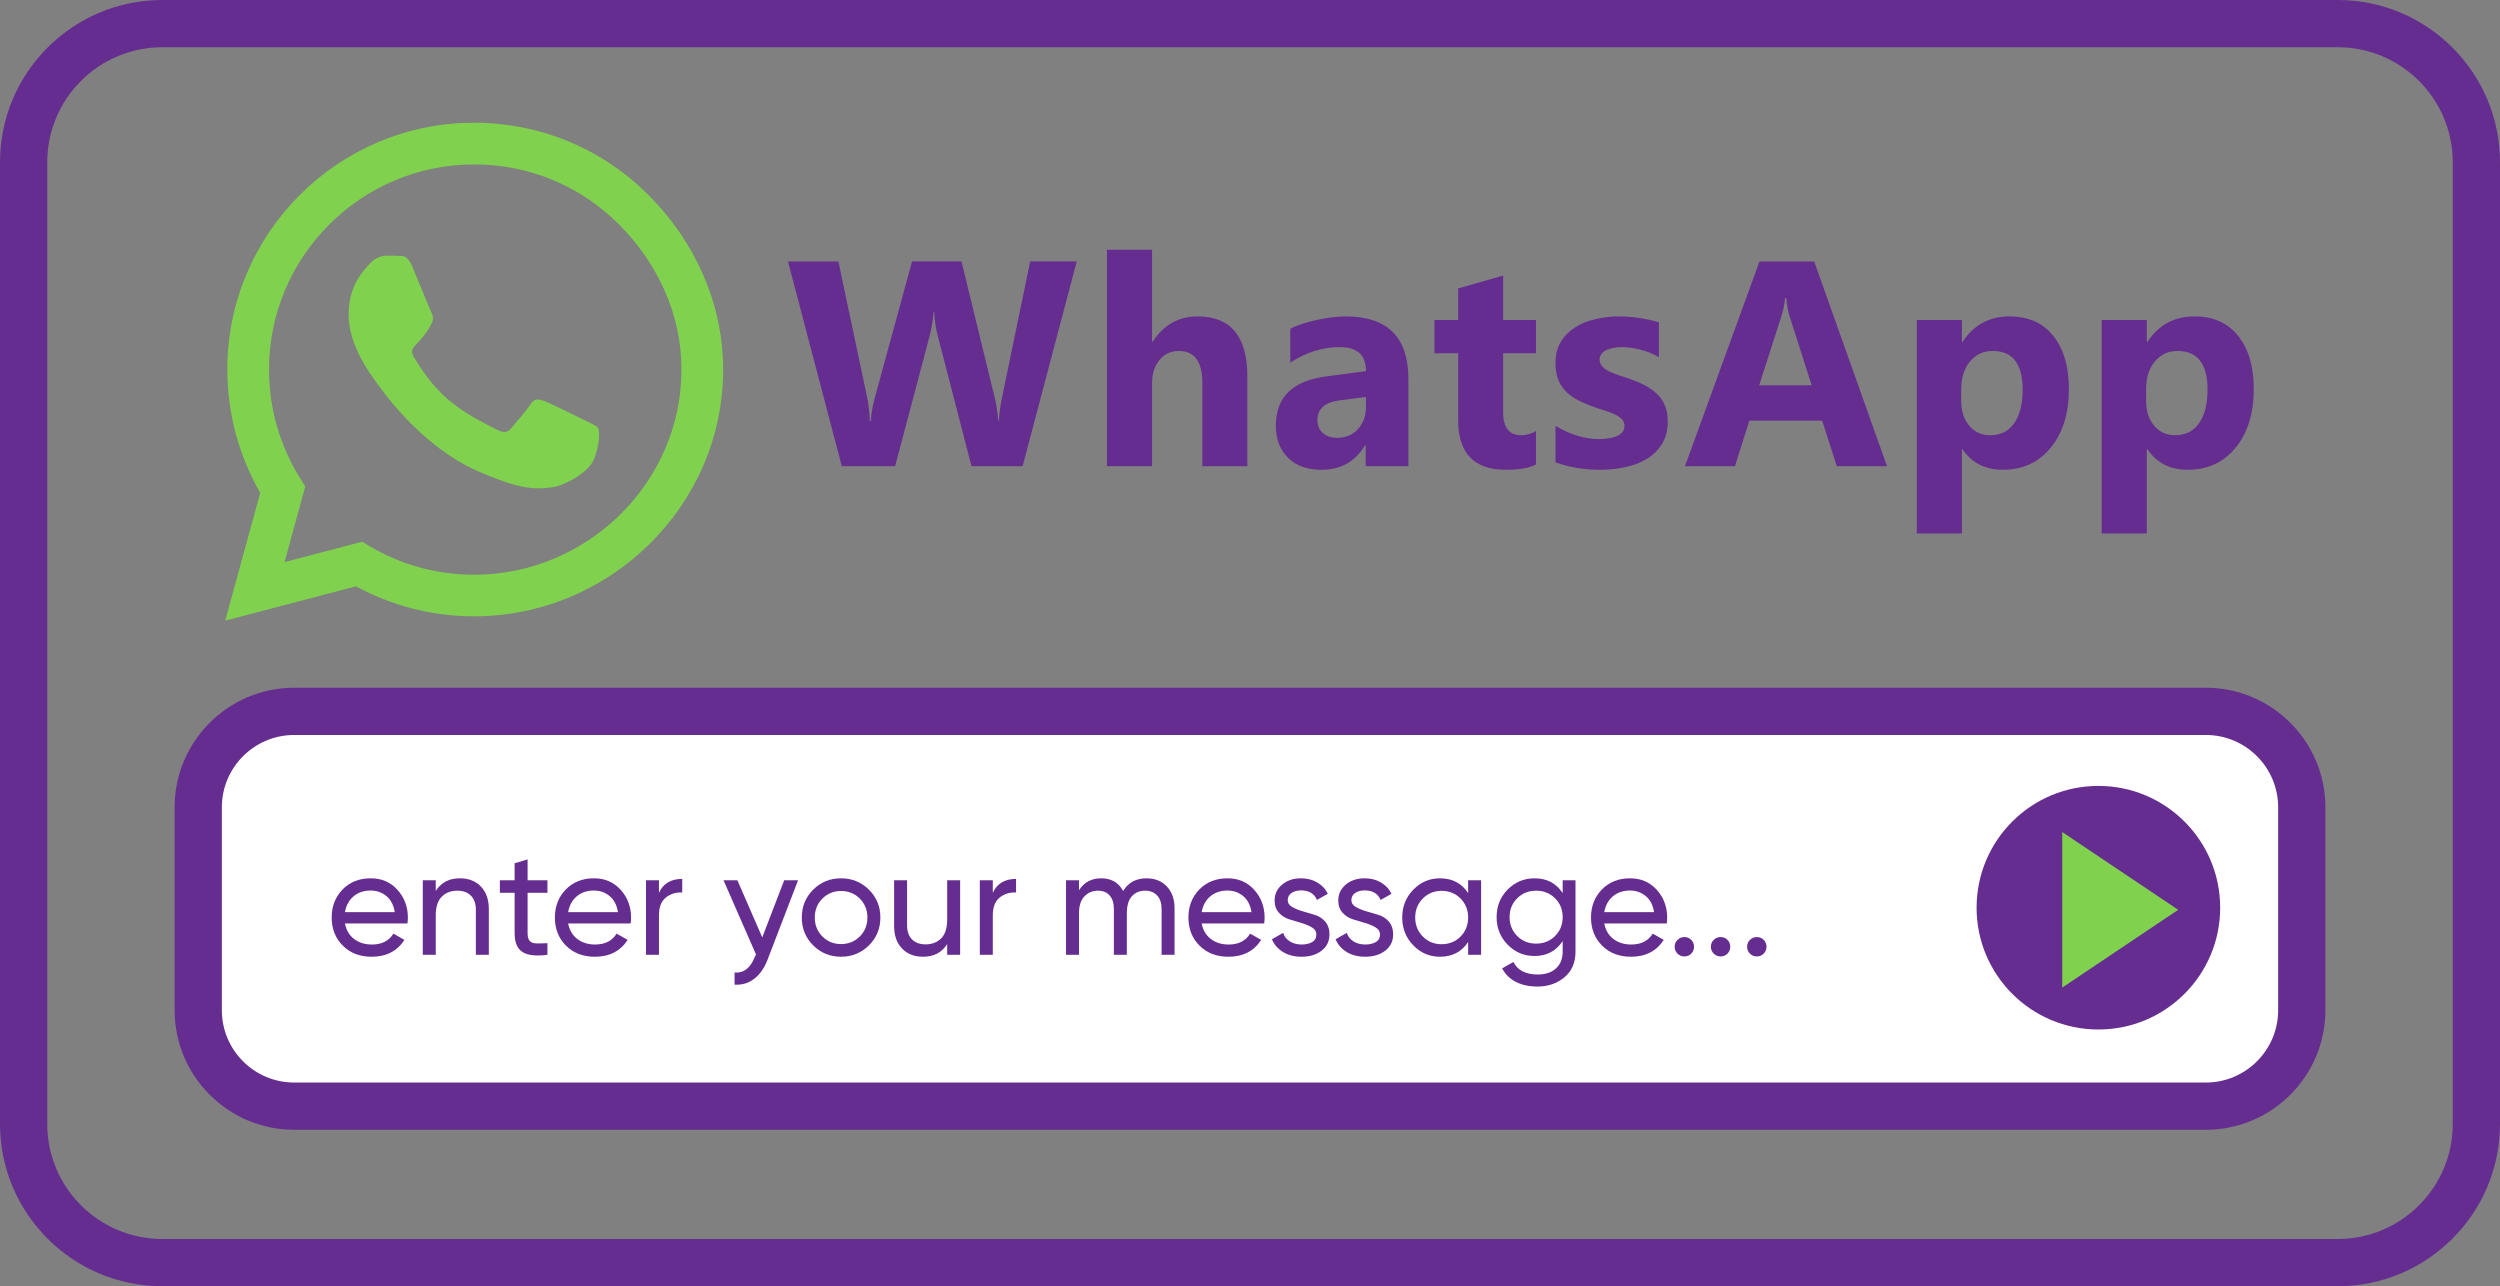 <?xml version="1.0" encoding="UTF-8"?>
<svg xmlns="http://www.w3.org/2000/svg" id="Layer_1" version="1.1" viewBox="0 0 529.111 272.222">
  <rect x="0" y="0" width="529.111" height="272.222" fill="#808080" stroke="none"/>
  <defs>
    <style>
      .st0 {
        fill: #80d24e;
      }

      .st1 {
        fill: #fff;
      }

      .st2 {
        fill: #662d91;
      }
    </style>
  </defs>
  <path class="st0" d="M137.265,41.289c-9.856-9.88-22.982-15.313-36.931-15.313-28.792,0-52.22,23.428-52.22,52.22,0,9.198,2.399,18.183,6.963,26.111l-7.41,27.051,27.686-7.268c7.621,4.164,16.207,6.351,24.957,6.351h.024c28.768,0,52.715-23.429,52.715-52.221,0-13.948-5.928-27.051-15.784-36.931h0ZM100.334,121.643c-7.809,0-15.454-2.094-22.111-6.045l-1.576-.941-16.419,4.305,4.375-16.019-1.035-1.647c-4.352-6.916-6.633-14.89-6.633-23.1,0-23.922,19.477-43.399,43.423-43.399,11.597,0,22.488,4.516,30.674,12.726,8.186,8.21,13.22,19.101,13.196,30.697,0,23.946-19.971,43.423-43.894,43.423ZM124.139,89.134c-1.294-.658-7.715-3.81-8.915-4.234-1.2-.447-2.07-.659-2.94.658-.871,1.317-3.364,4.234-4.14,5.128-.753.871-1.529.988-2.823.329-7.669-3.834-12.703-6.845-17.76-15.525-1.341-2.305,1.341-2.141,3.834-7.127.423-.871.211-1.623-.118-2.282-.329-.659-2.94-7.08-4.022-9.692-1.059-2.54-2.141-2.187-2.941-2.235-.753-.047-1.623-.047-2.494-.047s-2.281.329-3.481,1.623c-1.2,1.317-4.564,4.469-4.564,10.891s4.681,12.632,5.316,13.502c.659.871,9.197,14.043,22.299,19.712,8.28,3.575,11.526,3.881,15.666,3.269,2.517-.376,7.715-3.152,8.797-6.21,1.082-3.058,1.082-5.669.753-6.21-.306-.588-1.176-.917-2.47-1.553h-0Z"></path>
  <path class="st2" d="M227.887,55.331l-11.455,43.342h-10.821l-7.194-27.807c-.383-1.45-.615-3.073-.695-4.866h-.121c-.182,1.975-.443,3.597-.786,4.866l-7.375,27.807h-11.274l-11.395-43.342h10.669l6.105,28.864c.262,1.229.454,2.881.574,4.957h.181c.081-1.552.373-3.244.876-5.078l7.858-28.744h10.458l7.103,29.106c.262,1.068.493,2.62.695,4.654h.121c.081-1.592.292-3.204.635-4.836l5.984-28.925h9.853ZM263.993,98.673h-9.521v-17.591c0-4.534-1.652-6.8-4.957-6.8-1.693,0-3.063.635-4.111,1.904s-1.572,2.881-1.572,4.836v17.651h-9.551v-45.821h9.551v19.465h.121c2.337-3.567,5.511-5.35,9.521-5.35,7.012,0,10.518,4.231,10.518,12.694v19.011h0ZM298.074,98.673h-9.037v-4.443h-.121c-2.076,3.466-5.148,5.199-9.219,5.199-3.003,0-5.37-.846-7.103-2.539-1.713-1.713-2.569-3.99-2.569-6.831,0-6.005,3.556-9.47,10.669-10.397l8.402-1.118c0-3.385-1.833-5.078-5.501-5.078-3.688,0-7.194,1.098-10.518,3.294v-7.193c1.33-.685,3.143-1.29,5.44-1.814,2.317-.524,4.423-.786,6.317-.786,8.826,0,13.238,4.403,13.238,13.208v18.497h0ZM289.097,86.1v-2.085l-5.622.725c-3.103.403-4.654,1.803-4.654,4.201,0,1.088.373,1.985,1.118,2.69.765.685,1.793,1.028,3.083,1.028,1.794,0,3.254-.615,4.383-1.844,1.129-1.249,1.693-2.821,1.693-4.715h0ZM325.082,98.31c-1.411.746-3.536,1.118-6.377,1.118-6.73,0-10.095-3.496-10.095-10.488v-14.176h-5.017v-7.042h5.017v-6.68l9.521-2.72v9.4h6.951v7.042h-6.951v12.513c0,3.224,1.279,4.836,3.838,4.836,1.008,0,2.046-.292,3.113-.876v7.073ZM329.21,97.857v-7.737c1.571.947,3.133,1.652,4.685,2.116,1.572.463,3.053.695,4.443.695,1.692,0,3.022-.232,3.99-.695.987-.463,1.481-1.169,1.481-2.116,0-.604-.222-1.108-.665-1.511-.443-.403-1.018-.756-1.723-1.058-.685-.302-1.441-.574-2.267-.816-.826-.242-1.622-.514-2.388-.816-1.229-.463-2.317-.957-3.264-1.481-.927-.544-1.713-1.169-2.358-1.874-.625-.705-1.108-1.522-1.451-2.448-.322-.927-.483-2.025-.483-3.294,0-1.733.373-3.224,1.118-4.473.766-1.249,1.773-2.267,3.023-3.053,1.269-.806,2.71-1.391,4.322-1.753,1.632-.383,3.325-.574,5.078-.574,1.37,0,2.76.111,4.171.333,1.411.201,2.801.503,4.171.907v7.375c-1.209-.705-2.509-1.229-3.899-1.572-1.371-.363-2.72-.544-4.05-.544-.624,0-1.219.06-1.783.181-.544.101-1.028.262-1.451.484-.423.202-.756.474-.997.816-.242.322-.363.695-.363,1.118,0,.564.182,1.048.544,1.45.363.403.836.756,1.42,1.058.584.282,1.229.544,1.935.786.725.222,1.441.454,2.146.695,1.269.443,2.418.927,3.445,1.45,1.028.524,1.905,1.139,2.63,1.844.746.705,1.31,1.531,1.693,2.478.403.947.605,2.075.605,3.385,0,1.834-.403,3.405-1.209,4.715-.786,1.29-1.844,2.347-3.173,3.173-1.31.806-2.831,1.391-4.564,1.753-1.713.383-3.496.574-5.35.574-3.405,0-6.559-.524-9.46-1.572l-.001 0ZM399.377,98.673h-10.637l-3.083-9.642h-15.415l-3.053,9.642h-10.579l15.777-43.342h11.576l15.413,43.342ZM383.42,81.536l-4.654-14.568c-.343-1.088-.584-2.388-.726-3.899h-.242c-.101,1.269-.353,2.529-.756,3.778l-4.715,14.689s11.092,0,11.092,0ZM415.356,95.076h-.124v17.833h-9.549v-45.186h9.549v4.654h.124c2.356-3.607,5.67-5.41,9.941-5.41,4.011,0,7.106,1.38,9.281,4.141,2.195,2.74,3.293,6.478,3.293,11.213,0,5.158-1.279,9.299-3.838,12.422-2.538,3.123-5.922,4.685-10.156,4.685-3.726,0-6.57-1.451-8.522-4.352h0ZM415.083,82.382v2.478c0,2.136.565,3.879,1.692,5.229,1.127,1.35,2.608,2.025,4.444,2.025,2.175,0,3.858-.836,5.047-2.509,1.209-1.692,1.812-4.08,1.812-7.163,0-5.441-2.113-8.161-6.347-8.161-1.952,0-3.557.745-4.803,2.236-1.23,1.471-1.845,3.426-1.845,5.864h0ZM454.485,95.076h-.124v17.833h-9.549v-45.186h9.549v4.654h.124c2.356-3.607,5.67-5.41,9.941-5.41,4.011,0,7.102,1.38,9.281,4.141,2.195,2.74,3.293,6.478,3.293,11.213,0,5.158-1.279,9.299-3.838,12.422-2.538,3.123-5.926,4.685-10.156,4.685-3.726,0-6.57-1.451-8.522-4.352h0ZM454.212,82.382v2.478c0,2.136.561,3.879,1.692,5.229,1.127,1.35,2.608,2.025,4.44,2.025,2.179,0,3.863-.836,5.051-2.509,1.209-1.692,1.812-4.08,1.812-7.163,0-5.441-2.117-8.161-6.347-8.161-1.956,0-3.557.745-4.808,2.236-1.226,1.471-1.841,3.426-1.841,5.864h0Z"></path>
  <rect class="st1" x="41.954" y="150.556" width="445.204" height="83.556" rx="20.301" ry="20.301"></rect>
  <path class="st2" d="M466.857,239.111H62.255c-13.951,0-25.301-11.35-25.301-25.301v-42.954c0-13.951,11.35-25.301,25.301-25.301h404.602c13.951,0,25.301,11.35,25.301,25.301v42.954c0,13.951-11.35,25.301-25.301,25.301h-0ZM62.255,155.556c-8.437,0-15.301,6.864-15.301,15.301v42.954c0,8.437,6.864,15.301,15.301,15.301h404.602c8.437,0,15.301-6.864,15.301-15.301v-42.954c0-8.437-6.864-15.301-15.301-15.301H62.255Z"></path>
  <path class="st2" d="M494.778,272.222H34.334c-18.932,0-34.334-15.402-34.334-34.334V34.334C0,15.402,15.402,0,34.334,0h460.444C513.709,0,529.111,15.402,529.111,34.334v203.555c0,18.932-15.401,34.334-34.333,34.334h0ZM34.334,10c-13.418,0-24.334,10.916-24.334,24.334v203.555c0,13.418,10.916,24.334,24.334,24.334h460.444c13.417,0,24.333-10.916,24.333-24.334V34.334c0-13.418-10.916-24.334-24.333-24.334H34.334Z"></path>
  <g>
    <path class="st2" d="M73.007,195.452c.273,1.41.92,2.504,1.94,3.282,1.02.779,2.277,1.168,3.772,1.168,2.083,0,3.597-.768,4.544-2.304l2.335,1.325c-1.536,2.378-3.85,3.566-6.942,3.566-2.504,0-4.539-.783-6.106-2.351-1.568-1.567-2.351-3.55-2.351-5.948,0-2.377.768-4.355,2.304-5.933,1.535-1.578,3.523-2.367,5.964-2.367,2.314,0,4.202.815,5.665,2.445,1.462,1.631,2.193,3.593,2.193,5.886,0,.4-.032.81-.095,1.23h-13.222,0ZM78.466,188.477c-1.473,0-2.693.415-3.66,1.247-.968.832-1.568,1.941-1.799,3.329h10.54c-.232-1.493-.821-2.629-1.768-3.408-.946-.778-2.051-1.167-3.313-1.167h0Z"></path>
    <path class="st2" d="M97.337,185.89c1.851,0,3.334.584,4.45,1.752,1.115,1.167,1.672,2.751,1.672,4.749v9.688h-2.746v-9.53c0-1.283-.347-2.277-1.042-2.982-.694-.705-1.651-1.057-2.872-1.057-1.368,0-2.472.426-3.313,1.278s-1.262,2.162-1.262,3.929v8.363h-2.746v-15.778h2.746v2.272c1.115-1.788,2.819-2.682,5.112-2.682h0Z"></path>
    <path class="st2" d="M115.861,188.951h-4.197v8.552c0,.778.152,1.331.458,1.657.305.326.773.495,1.404.505.631.011,1.409-.005,2.335-.047v2.461c-2.398.315-4.155.121-5.27-.584s-1.672-2.035-1.672-3.992v-8.552h-3.124v-2.651h3.124v-3.598l2.746-.82v4.418h4.197v2.651h0Z"></path>
    <path class="st2" d="M120.247,195.452c.273,1.41.92,2.504,1.94,3.282,1.02.779,2.277,1.168,3.772,1.168,2.083,0,3.597-.768,4.544-2.304l2.335,1.325c-1.536,2.378-3.85,3.566-6.942,3.566-2.504,0-4.539-.783-6.106-2.351-1.568-1.567-2.351-3.55-2.351-5.948,0-2.377.768-4.355,2.304-5.933,1.535-1.578,3.523-2.367,5.964-2.367,2.314,0,4.202.815,5.665,2.445,1.462,1.631,2.193,3.593,2.193,5.886,0,.4-.032.81-.095,1.23h-13.222ZM125.706,188.477c-1.473,0-2.693.415-3.66,1.247-.968.832-1.568,1.941-1.799,3.329h10.54c-.232-1.493-.821-2.629-1.768-3.408-.946-.778-2.051-1.167-3.313-1.167h0Z"></path>
    <path class="st2" d="M139.465,188.951c.904-1.956,2.545-2.935,4.923-2.935v2.872c-1.347-.063-2.504.295-3.471,1.073-.968.778-1.452,2.03-1.452,3.755v8.363h-2.746v-15.778h2.746v2.651h0Z"></path>
    <path class="st2" d="M165.972,186.3h2.935l-6.438,16.756c-.673,1.788-1.615,3.15-2.824,4.087-1.21.935-2.603,1.352-4.181,1.247v-2.556c1.927.147,3.341-.928,4.243-3.226l.301-.593-6.879-15.715h2.935l5.261,12.096,4.648-12.096h0Z"></path>
    <path class="st2" d="M183.897,200.09c-1.621,1.599-3.587,2.398-5.901,2.398s-4.276-.799-5.885-2.398c-1.609-1.598-2.414-3.566-2.414-5.901s.805-4.302,2.414-5.901c1.609-1.598,3.571-2.398,5.885-2.398s4.281.8,5.901,2.398c1.62,1.599,2.43,3.566,2.43,5.901s-.81,4.303-2.43,5.901ZM177.996,199.807c1.578,0,2.903-.537,3.976-1.609s1.609-2.409,1.609-4.008-.536-2.935-1.609-4.008c-1.073-1.073-2.398-1.609-3.976-1.609-1.557,0-2.872.537-3.944,1.609-1.073,1.073-1.609,2.409-1.609,4.008s.536,2.935,1.609,4.008,2.387,1.609,3.944,1.609Z"></path>
    <path class="st2" d="M200.464,186.3h2.746v15.778h-2.746v-2.272c-1.115,1.788-2.819,2.682-5.112,2.682-1.851,0-3.334-.584-4.449-1.752-1.115-1.167-1.672-2.75-1.672-4.749v-9.688h2.745v9.53c0,1.283.347,2.277,1.042,2.982.694.705,1.651,1.057,2.872,1.057,1.367,0,2.472-.426,3.313-1.278.841-.852,1.262-2.162,1.262-3.929v-8.362h0Z"></path>
    <path class="st2" d="M210.12,188.951c.904-1.956,2.545-2.935,4.923-2.935v2.872c-1.347-.063-2.504.295-3.471,1.073-.968.778-1.452,2.03-1.452,3.755v8.363h-2.746v-15.778h2.746v2.651h0Z"></path>
    <path class="st2" d="M242.655,185.89c1.767,0,3.197.573,4.292,1.72,1.094,1.147,1.641,2.698,1.641,4.655v9.814h-2.746v-9.72c0-1.22-.315-2.167-.947-2.84-.631-.673-1.473-1.01-2.524-1.01-1.178,0-2.12.395-2.824,1.183-.705.789-1.057,1.994-1.057,3.613v8.773h-2.746v-9.72c0-1.22-.3-2.167-.899-2.84-.6-.673-1.415-1.01-2.445-1.01-1.157,0-2.12.4-2.888,1.199-.768.8-1.152,1.999-1.152,3.597v8.773h-2.746v-15.778h2.746v2.114c1.073-1.683,2.64-2.524,4.702-2.524,2.124,0,3.671.894,4.639,2.682,1.094-1.788,2.746-2.682,4.955-2.682h0Z"></path>
    <path class="st2" d="M254.331,195.452c.273,1.41.92,2.504,1.94,3.282,1.02.779,2.277,1.168,3.772,1.168,2.082,0,3.598-.768,4.544-2.304l2.335,1.325c-1.536,2.378-3.85,3.566-6.942,3.566-2.504,0-4.539-.783-6.106-2.351-1.568-1.567-2.351-3.55-2.351-5.948,0-2.377.768-4.355,2.304-5.933,1.535-1.578,3.523-2.367,5.964-2.367,2.314,0,4.202.815,5.665,2.445,1.462,1.631,2.192,3.593,2.192,5.886,0,.4-.031.81-.094,1.23h-13.223 0ZM259.79,188.477c-1.473,0-2.693.415-3.66,1.247-.968.832-1.568,1.941-1.799,3.329h10.54c-.231-1.493-.82-2.629-1.768-3.408-.946-.778-2.051-1.167-3.313-1.167h0Z"></path>
    <path class="st2" d="M272.539,190.514c0,.597.31,1.075.93,1.435.619.36,1.358.666,2.216.918.856.252,1.719.505,2.586.76.867.255,1.602.732,2.203,1.432.601.7.901,1.599.901,2.697,0,1.431-.552,2.577-1.656,3.439-1.105.863-2.519,1.294-4.244,1.294-1.536,0-2.852-.337-3.945-1.01s-1.872-1.567-2.335-2.682l2.367-1.357c.252.757.726,1.357,1.42,1.798.694.442,1.524.663,2.493.663.904,0,1.65-.173,2.24-.52.589-.347.884-.887.884-1.623,0-.609-.306-1.097-.917-1.465-.61-.368-1.345-.68-2.201-.938-.857-.257-1.721-.516-2.587-.776-.867-.26-1.606-.727-2.216-1.4-.61-.673-.915-1.536-.915-2.588,0-1.367.53-2.493,1.594-3.377,1.062-.884,2.393-1.325,3.991-1.325,1.283,0,2.425.289,3.424.868s1.752,1.383,2.257,2.414l-2.304,1.294c-.568-1.346-1.693-2.019-3.377-2.019-.778,0-1.441.18-1.988.54s-.82.87-.82,1.528h0Z"></path>
    <path class="st2" d="M286.013,190.514c0,.597.31,1.075.93,1.435.619.36,1.358.666,2.216.918.856.252,1.719.505,2.586.76.867.255,1.602.732,2.203,1.432.601.7.901,1.599.901,2.697,0,1.431-.552,2.577-1.656,3.439-1.105.863-2.519,1.294-4.244,1.294-1.536,0-2.852-.337-3.945-1.01s-1.872-1.567-2.335-2.682l2.367-1.357c.252.757.726,1.357,1.42,1.798.694.442,1.524.663,2.493.663.904,0,1.65-.173,2.24-.52.589-.347.884-.887.884-1.623,0-.609-.306-1.097-.917-1.465-.61-.368-1.345-.68-2.201-.938-.857-.257-1.721-.516-2.587-.776-.867-.26-1.606-.727-2.216-1.4-.61-.673-.915-1.536-.915-2.588,0-1.367.53-2.493,1.594-3.377,1.062-.884,2.393-1.325,3.991-1.325,1.283,0,2.425.289,3.424.868s1.752,1.383,2.257,2.414l-2.304,1.294c-.568-1.346-1.693-2.019-3.377-2.019-.778,0-1.441.18-1.988.54s-.82.87-.82,1.528h0Z"></path>
    <path class="st2" d="M310.723,186.3h2.745v15.778h-2.745v-2.714c-1.368,2.083-3.356,3.124-5.965,3.124-2.209,0-4.092-.805-5.648-2.414s-2.335-3.571-2.335-5.885.778-4.276,2.335-5.885,3.439-2.414,5.648-2.414c2.608,0,4.597,1.041,5.965,3.124v-2.714 0ZM305.106,199.838c1.599,0,2.935-.541,4.008-1.625,1.072-1.083,1.609-2.424,1.609-4.023s-.537-2.94-1.609-4.023c-1.073-1.083-2.409-1.625-4.008-1.625-1.578,0-2.903.542-3.977,1.625-1.072,1.083-1.609,2.425-1.609,4.023s.537,2.94,1.609,4.023c1.073,1.084,2.398,1.625,3.977,1.625Z"></path>
    <path class="st2" d="M330.73,186.3h2.714v15.116c0,2.335-.789,4.149-2.366,5.443-1.578,1.294-3.472,1.941-5.681,1.941-1.768,0-3.293-.332-4.576-.994s-2.251-1.615-2.902-2.856l2.397-1.357c.863,1.767,2.577,2.651,5.144,2.651,1.641,0,2.929-.432,3.865-1.294.935-.863,1.404-2.041,1.404-3.534v-2.241c-1.389,2.104-3.366,3.156-5.933,3.156-2.251,0-4.155-.799-5.712-2.398-1.557-1.599-2.335-3.544-2.335-5.838s.778-4.233,2.335-5.822c1.557-1.588,3.461-2.382,5.712-2.382,2.588,0,4.564,1.041,5.933,3.124v-2.714h0ZM321.105,198.102c1.073,1.073,2.409,1.609,4.008,1.609s2.935-.537,4.008-1.609c1.073-1.073,1.609-2.409,1.609-4.008,0-1.578-.536-2.903-1.609-3.976s-2.409-1.609-4.008-1.609-2.935.537-4.008,1.609c-1.072,1.073-1.609,2.398-1.609,3.976,0,1.599.537,2.935,1.609,4.008Z"></path>
    <path class="st2" d="M339.534,195.452c.273,1.41.92,2.504,1.94,3.282,1.02.779,2.277,1.168,3.772,1.168,2.082,0,3.598-.768,4.544-2.304l2.335,1.325c-1.536,2.378-3.85,3.566-6.942,3.566-2.504,0-4.539-.783-6.106-2.351-1.567-1.567-2.351-3.55-2.351-5.948,0-2.377.768-4.355,2.304-5.933,1.535-1.578,3.523-2.367,5.964-2.367,2.314,0,4.202.815,5.665,2.445,1.462,1.631,2.192,3.593,2.192,5.886,0,.4-.031.81-.094,1.23h-13.223,0ZM344.993,188.477c-1.473,0-2.693.415-3.66,1.247-.968.832-1.567,1.941-1.799,3.329h10.54c-.231-1.493-.82-2.629-1.768-3.408-.946-.778-2.051-1.167-3.313-1.167h0Z"></path>
    <path class="st2" d="M356.48,202.426c-.568,0-1.052-.2-1.451-.6-.4-.399-.6-.884-.6-1.452s.199-1.052.6-1.452c.399-.399.883-.6,1.451-.6.589,0,1.078.2,1.468.6.389.4.583.884.583,1.452s-.194,1.052-.583,1.452c-.39.399-.879.6-1.468.6Z"></path>
    <path class="st2" d="M364.148,202.426c-.568,0-1.052-.2-1.451-.6-.4-.399-.6-.884-.6-1.452s.199-1.052.6-1.452c.399-.399.883-.6,1.451-.6.589,0,1.078.2,1.468.6.389.4.583.884.583,1.452s-.194,1.052-.583,1.452c-.39.399-.879.6-1.468.6Z"></path>
    <path class="st2" d="M371.816,202.426c-.568,0-1.052-.2-1.451-.6-.4-.399-.6-.884-.6-1.452s.199-1.052.6-1.452c.399-.399.883-.6,1.451-.6.589,0,1.078.2,1.468.6.389.4.583.884.583,1.452s-.194,1.052-.583,1.452c-.39.399-.879.6-1.468.6Z"></path>
  </g>
  <circle class="st2" cx="444.111" cy="192.111" r="25.778"></circle>
  <polygon class="st0" points="436.459 209.015 436.459 176.096 461 192.556 436.459 209.015"></polygon>
</svg>
